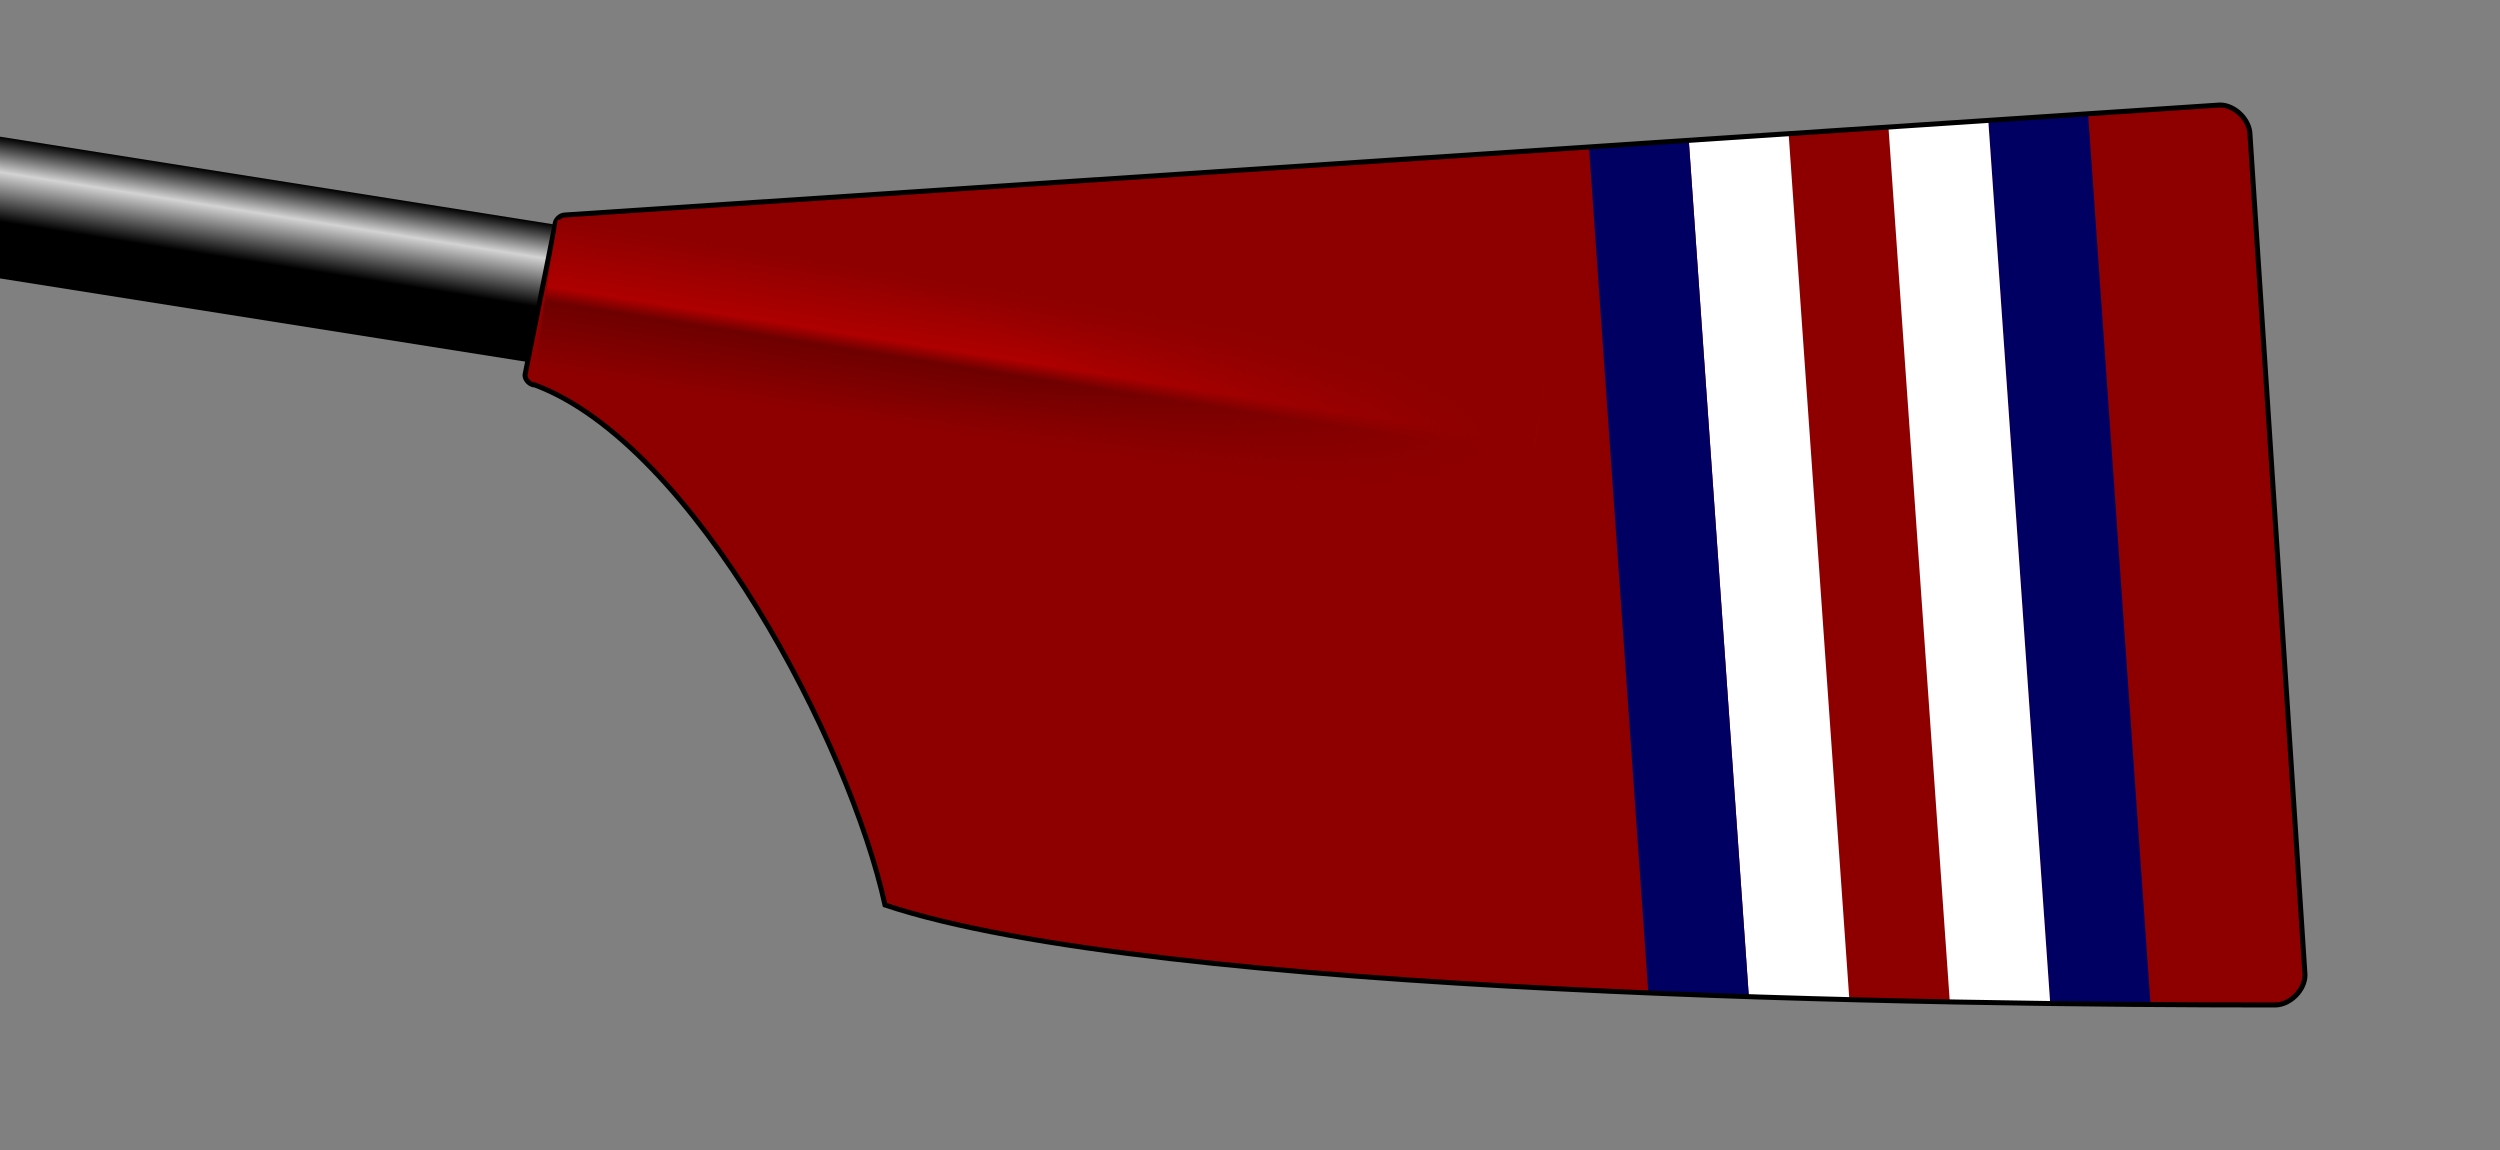 <?xml version="1.0" encoding="UTF-8" standalone="no"?>
<!--
I, the author of this work, hereby publish it under the following license:
Permission is granted to copy, distribute and/or modify this document under the 
terms of the GNU Free Documentation License, Version 1.2 or any later version 
published by the Free Software Foundation; with no Invariant Sections, no 
Front-Cover Texts, and no Back-Cover Texts. A copy of the license is included 
in the section entitled "GNU Free Documentation License".

This file is based on the template originaly found here: 
http://commons.wikimedia.org/wiki/Image:Rowing_Blade_Template.svg
For help on editing this file, please see that url.
-->

<svg
   xmlns:dc="http://purl.org/dc/elements/1.1/"
   xmlns:cc="http://creativecommons.org/ns#"
   xmlns:rdf="http://www.w3.org/1999/02/22-rdf-syntax-ns#"
   xmlns:svg="http://www.w3.org/2000/svg"
   xmlns="http://www.w3.org/2000/svg"
   xmlns:xlink="http://www.w3.org/1999/xlink"
   xmlns:sodipodi="http://sodipodi.sourceforge.net/DTD/sodipodi-0.dtd"
   xmlns:inkscape="http://www.inkscape.org/namespaces/inkscape"
   width="500"
   height="230"
   id="svg2"
   version="1.1"
   inkscape:version="0.48.2 r9819"
   sodipodi:docname="Bedford_RC_Blade.svg">
  <rect width="100%" height="100%" fill="#808080" stroke="none"/>
  <sodipodi:namedview
     pagecolor="#ffffff"
     bordercolor="#666666"
     borderopacity="1"
     objecttolerance="10"
     gridtolerance="10"
     guidetolerance="10"
     inkscape:pageopacity="0"
     inkscape:pageshadow="2"
     inkscape:window-width="1366"
     inkscape:window-height="706"
     id="namedview57"
     showgrid="false"
     inkscape:zoom="1.1963195"
     inkscape:cx="434.01019"
     inkscape:cy="112.46828"
     inkscape:window-x="-8"
     inkscape:window-y="-8"
     inkscape:window-maximized="1"
     inkscape:current-layer="svg2" />
  <defs
     id="defs4">
    <linearGradient
       id="loomGradient"
       x2="0"
       y1="-14"
       y2="14"
       gradientUnits="userSpaceOnUse">
      <stop
         offset="0%"
         stop-color="black"
         id="stop7" />
      <stop
         offset="25%"
         stop-color="lightgray"
         id="stop9" />
      <stop
         offset="60%"
         stop-color="black"
         id="stop11" />
    </linearGradient>
    <!-- Ensure these colors match up with the background of the spoon-->
    <linearGradient
       id="ridgeGradient"
       x2="0"
       y2="38.73"
       gradientTransform="scale(2.582,0.387)"
       x1="0"
       y1="-38.73"
       gradientUnits="userSpaceOnUse">
      <stop
         offset="0%"
         style="stop-color:#8E0000;"
         id="stop14" />
      <stop
         offset="45%"
         style="stop-color:#AE0000;"
         id="stop16" />
      <stop
         offset="55%"
         style="stop-color:#6E0000;"
         id="stop18" />
      <stop
         offset="100%"
         style="stop-color:#8E0000;"
         id="stop20" />
    </linearGradient>
    <radialGradient
       id="fadeRidgeGradient"
       cx="0"
       cy="0"
       r="77.46"
       gradientTransform="scale(2.582,0.387)"
       fx="0"
       fy="0"
       gradientUnits="userSpaceOnUse">
      <stop
         offset="50%"
         style="stop-color:#8E0000; stop-opacity:0"
         id="stop23" />
      <stop
         offset="95%"
         style="stop-color:#8E0000;"
         id="stop25" />
    </radialGradient>
    <path
       id="spoonPath"
       d="M 105,75 C 105,76 106,77 107,77 C 139,89 170,149 177,181 C 231,199 389,201 455,201 C 458,201 461,198 461,195 L 450,27 C 450,24 447,21 444,21 L 113,43 C 112,43 111,44 111,45  Z" />
    <clipPath
       id="spoonClip">
      <use
         xlink:href="#spoonPath"
         id="use29" />
    </clipPath>
    <clipPath
       clipPathUnits="userSpaceOnUse"
       id="clipPath3082">
      <use
         height="230"
         width="500"
         y="0"
         x="0"
         style="fill:none;stroke:#000000"
         id="use3084"
         strokewidth="1"
         xlink:href="#spoonPath"
         transform="matrix(0.998,0.07,-0.07,0.998,-400,-20)" />
    </clipPath>
    <clipPath
       clipPathUnits="userSpaceOnUse"
       id="clipPath3086">
      <use
         height="230"
         width="500"
         y="0"
         x="0"
         style="fill:none;stroke:#000000"
         id="use3088"
         strokewidth="1"
         xlink:href="#spoonPath"
         transform="matrix(0.988,-0.156,0.156,0.988,-117,-41)" />
    </clipPath>
    <clipPath
       clipPathUnits="userSpaceOnUse"
       id="clipPath3090">
      <use
         height="230"
         width="500"
         y="0"
         x="0"
         style="fill:none;stroke:#000000"
         id="use3092"
         strokewidth="1"
         xlink:href="#spoonPath" />
    </clipPath>
    <linearGradient
       inkscape:collect="always"
       xlink:href="#ridgeGradient"
       id="linearGradient3101"
       gradientUnits="userSpaceOnUse"
       gradientTransform="scale(2.582,0.387)"
       x1="0"
       y1="-38.73"
       x2="0"
       y2="38.73" />
    <radialGradient
       inkscape:collect="always"
       xlink:href="#fadeRidgeGradient"
       id="radialGradient3103"
       gradientUnits="userSpaceOnUse"
       gradientTransform="scale(2.582,0.387)"
       cx="0"
       cy="0"
       fx="0"
       fy="0"
       r="77.46" />
    <radialGradient
       inkscape:collect="always"
       id="radialGradient3106"
       gradientUnits="userSpaceOnUse"
       gradientTransform="matrix(2.582,0,0,0.387,117,41)"
       cx="0"
       cy="0"
       fx="0"
       fy="0"
       r="77.46"
       xlink:href="#fadeRidgeGradient" />
    <linearGradient
       inkscape:collect="always"
       id="linearGradient3109"
       gradientUnits="userSpaceOnUse"
       gradientTransform="matrix(2.582,0,0,0.387,117,41)"
       x1="0"
       y1="-38.73"
       x2="0"
       y2="38.73"
       xlink:href="#ridgeGradient" />
  </defs>
  <!-- loom of the blade -->
  <g
     transform="rotate(9) translate(117,41)"
     id="g31">
    <rect
       x="-200"
       y="-14"
       height="28"
       width="200"
       id="rect33"
       style="fill:url(#loomGradient)" />
  </g>
  <!-- Any thing in here will be cliped to the shape of the spoon -->
  <!-- Outline of the spoon -->
  <g
     id="g3111">
    <rect
       clip-path="url(#clipPath3090)"
       x="0"
       y="0"
       width="500"
       height="230"
       id="rect37"
       style="fill:#8e0000" />
    <g
       clip-path="url(#clipPath3082)"
       transform="matrix(0.998,-0.07,0.07,0.998,400.421,-7.951)"
       id="g45">
      <path
         d="M 5,0 5,300"
         style="fill:none;stroke:#000063;stroke-width:20"
         id="path47"
         inkscape:connector-curvature="0" />
      <path
         d="m -15,0 0,300"
         style="fill:none;stroke:#ffffff;stroke-width:20"
         id="path49"
         inkscape:connector-curvature="0" />
      <path
         d="m -55,0 0,300"
         style="fill:none;stroke:#ffffff;stroke-width:20"
         id="path51"
         inkscape:connector-curvature="0" />
      <path
         d="m -75,0 0,300"
         style="fill:none;stroke:#000063;stroke-width:20"
         id="path53"
         inkscape:connector-curvature="0" />
    </g>
    <use
       xlink:href="#spoonPath"
       strokewidth="1"
       id="use55"
       style="fill:none;stroke:#000000"
       x="0"
       y="0"
       width="500"
       height="230" />
    <rect
       transform="matrix(0.988,0.156,-0.156,0.988,0,0)"
       style="fill:url(#linearGradient3109);stroke:none"
       id="rect41"
       class="spoon"
       width="200"
       height="30"
       y="26"
       x="117" />
    <rect
       transform="matrix(0.988,0.156,-0.156,0.988,0,0)"
       style="fill:url(#radialGradient3106);stroke:none"
       id="rect43"
       class="spoon"
       width="200"
       height="30"
       y="26"
       x="117" />
  </g>
</svg>
